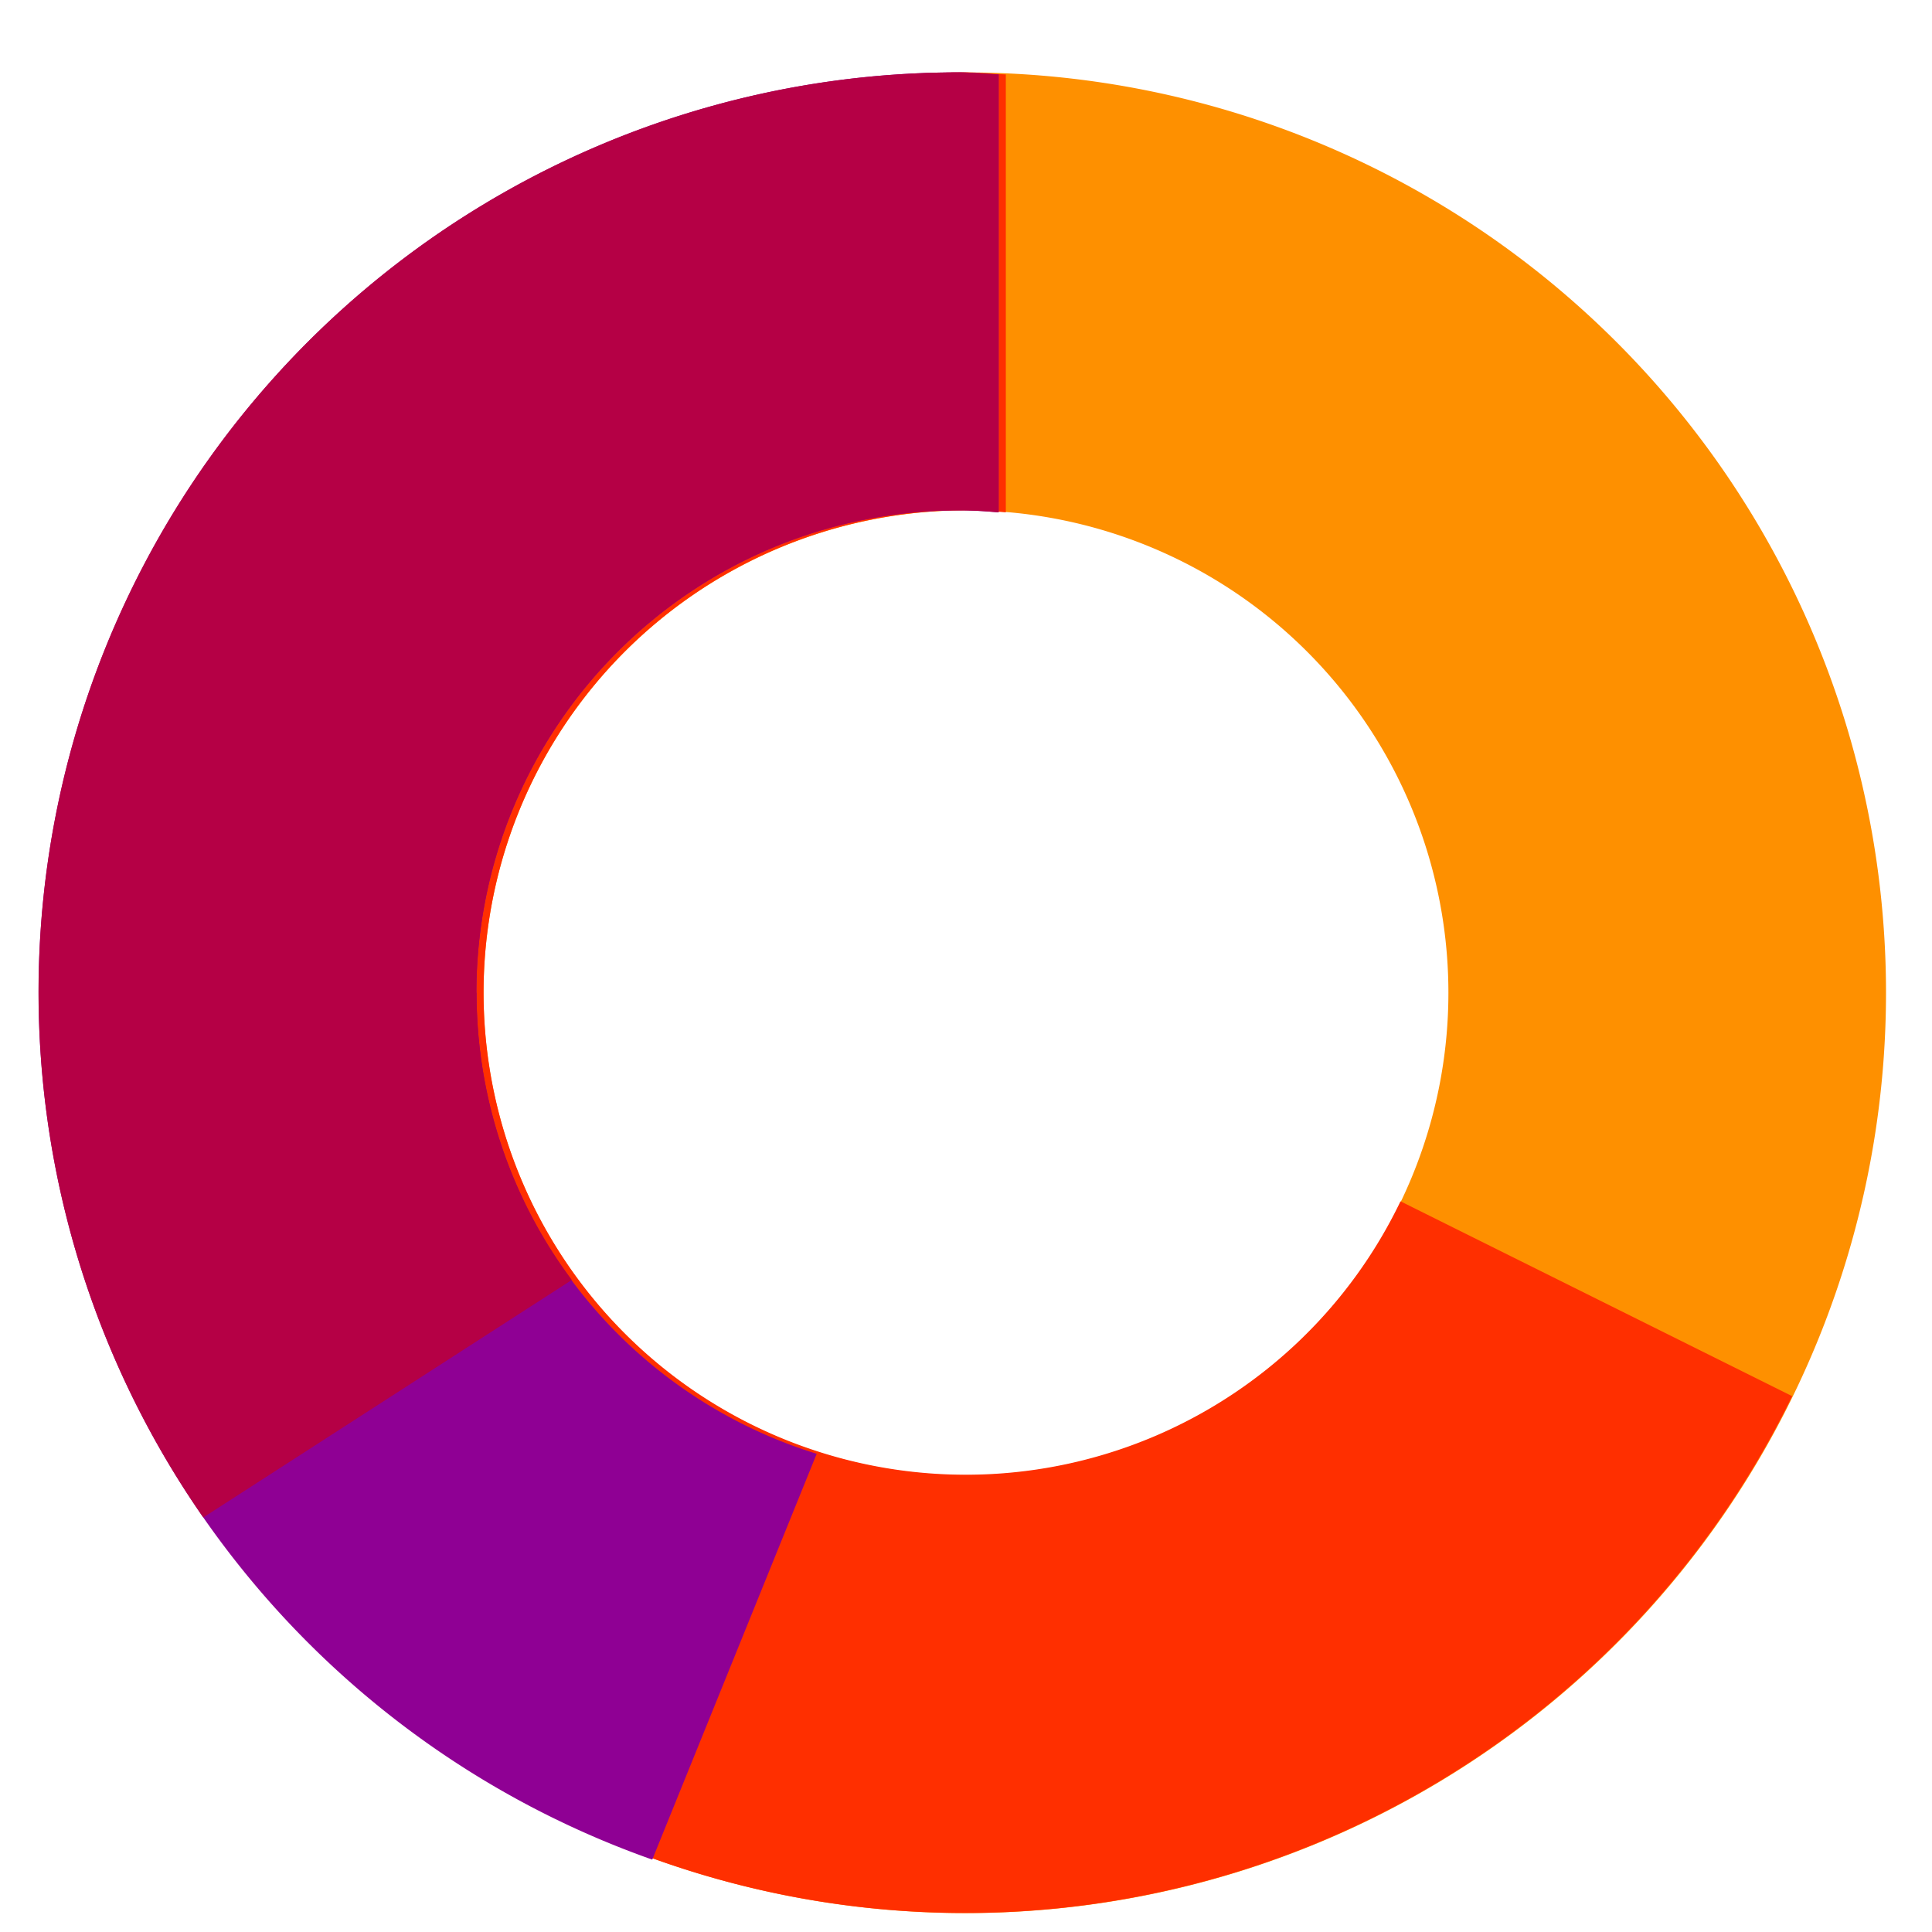 <svg xmlns="http://www.w3.org/2000/svg" xmlns:xlink="http://www.w3.org/1999/xlink" id="dount-chart-light" width="28.397" height="28.397" viewBox="0 0 28.397 28.397"><defs><clipPath id="clip-path"><rect id="Rectangle_673" data-name="Rectangle 673" width="28.397" height="28.397" fill="none"></rect></clipPath></defs><g id="Group_577" data-name="Group 577" clip-path="url(#clip-path)"><path id="Path_386" data-name="Path 386" d="M14.277,1.189A13.527,13.527,0,1,0,27.8,14.716,13.527,13.527,0,0,0,14.277,1.189m0,20.618a7.091,7.091,0,1,1,7.091-7.09,7.091,7.091,0,0,1-7.091,7.09" transform="translate(-0.079 -0.124)" fill="#fe9000"></path><path id="Path_387" data-name="Path 387" d="M20.663,17.781A7.088,7.088,0,1,1,14.276,7.624c.2,0,.392.014.586.03V1.218c-.2-.008-.389-.03-.586-.03A13.527,13.527,0,1,0,26.42,20.645Z" transform="translate(-0.078 -0.124)" fill="#ff2f00"></path><path id="Path_388" data-name="Path 388" d="M7.068,14.715a7.091,7.091,0,0,1,7.091-7.09c.2,0,.392.013.585.03V1.218c-.2-.008-.389-.03-.585-.03A13.52,13.52,0,0,0,9.653,27.457l2.417-5.965a7.092,7.092,0,0,1-5-6.777" transform="translate(-0.066 -0.124)" fill="#8f0094"></path><path id="Path_389" data-name="Path 389" d="M7.068,14.715a7.091,7.091,0,0,1,7.091-7.09c.2,0,.392.013.585.03V1.218c-.2-.008-.389-.03-.585-.03A13.519,13.519,0,0,0,3.054,22.428l5.417-3.491a7.053,7.053,0,0,1-1.4-4.222" transform="translate(-0.066 -0.124)" fill="#b50045"></path></g></svg>